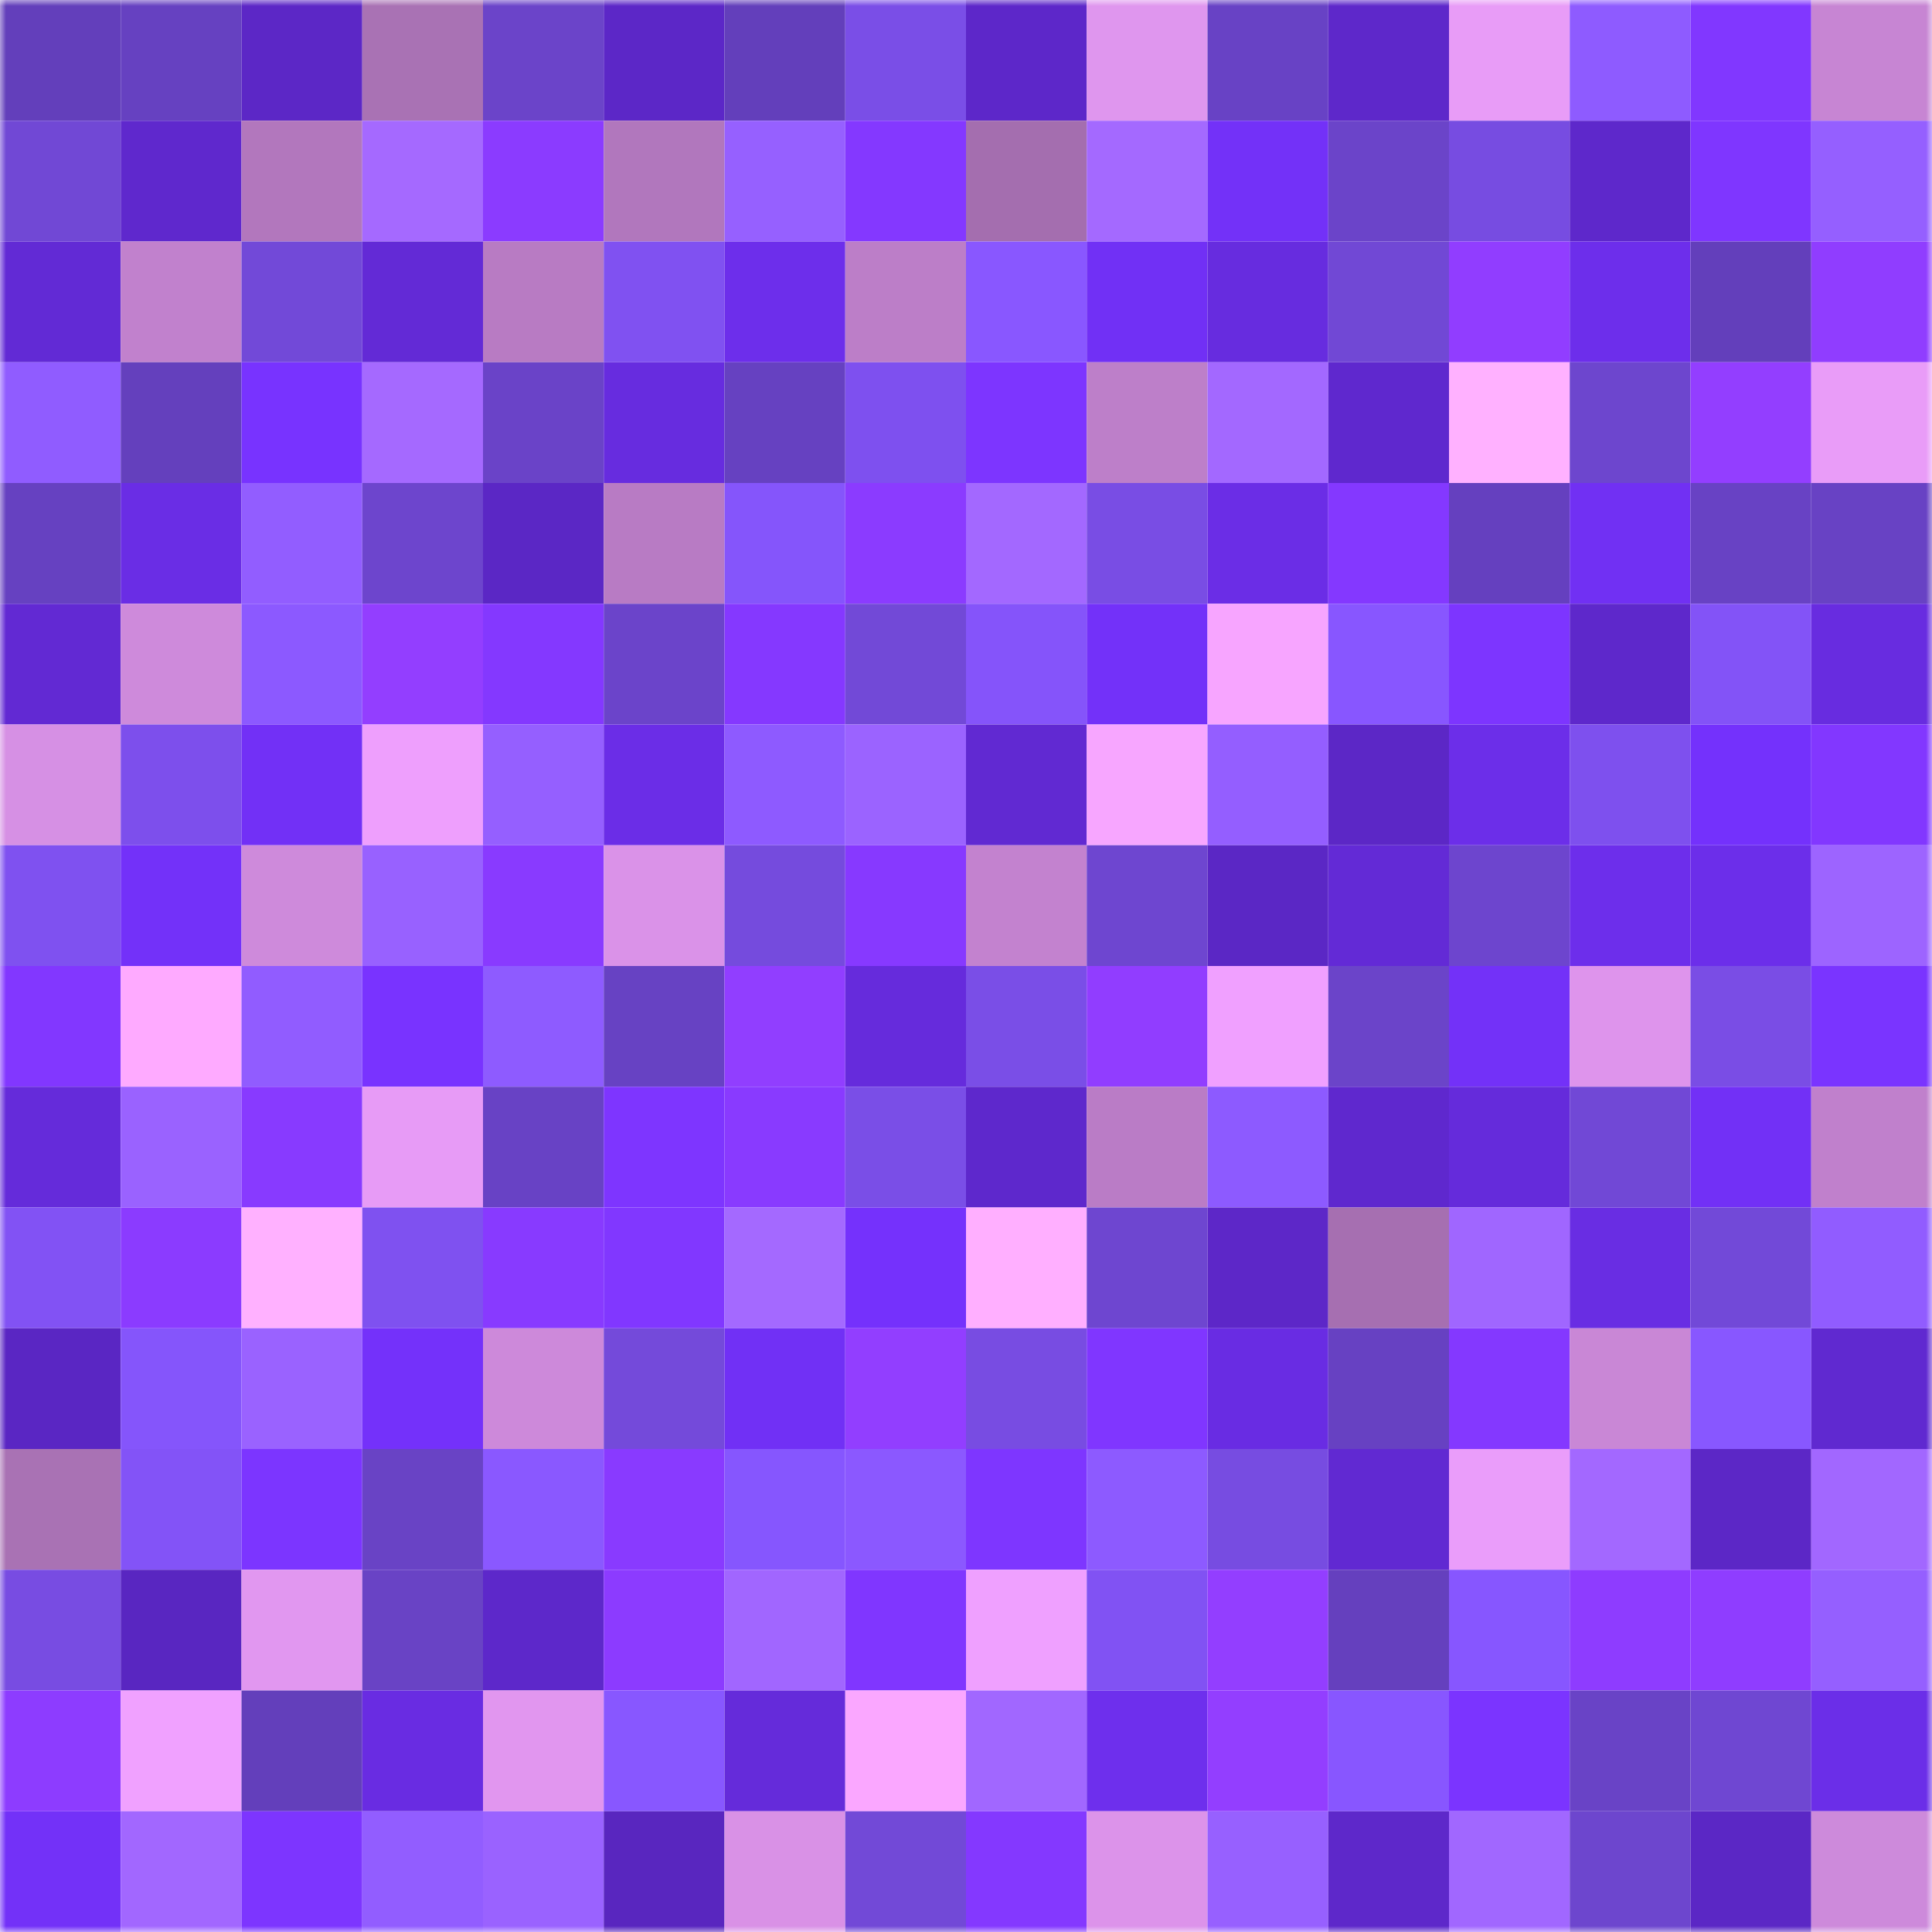 <svg viewBox="0 0 160 160" fill="none" role="img" xmlns="http://www.w3.org/2000/svg" width="240" height="240" name="linea%2Cvalidator.linea.eth"><title>linea,validator.linea.eth</title><mask id="982753597" mask-type="alpha" maskUnits="userSpaceOnUse" x="0" y="0" width="160" height="160"><rect width="160" height="160" fill="#FFFFFF"></rect></mask><g mask="url(#982753597)"><rect x="0" y="0" width="10" height="10" fill="#633fbb"></rect><rect x="10" y="0" width="10" height="10" fill="#6641c1"></rect><rect x="20" y="0" width="10" height="10" fill="#5c27c6"></rect><rect x="30" y="0" width="10" height="10" fill="#a972b4"></rect><rect x="40" y="0" width="10" height="10" fill="#6b44c9"></rect><rect x="50" y="0" width="10" height="10" fill="#5c27c7"></rect><rect x="60" y="0" width="10" height="10" fill="#633fbb"></rect><rect x="70" y="0" width="10" height="10" fill="#7a4ee7"></rect><rect x="80" y="0" width="10" height="10" fill="#5d27c9"></rect><rect x="90" y="0" width="10" height="10" fill="#df96ee"></rect><rect x="100" y="0" width="10" height="10" fill="#6842c5"></rect><rect x="110" y="0" width="10" height="10" fill="#5e28ca"></rect><rect x="120" y="0" width="10" height="10" fill="#e89cf7"></rect><rect x="130" y="0" width="10" height="10" fill="#8e5bff"></rect><rect x="140" y="0" width="10" height="10" fill="#8137ff"></rect><rect x="150" y="0" width="10" height="10" fill="#c785d3"></rect><rect x="0" y="10" width="10" height="10" fill="#7148d5"></rect><rect x="10" y="10" width="10" height="10" fill="#5f28cd"></rect><rect x="20" y="10" width="10" height="10" fill="#b277bd"></rect><rect x="30" y="10" width="10" height="10" fill="#a569ff"></rect><rect x="40" y="10" width="10" height="10" fill="#8b3bff"></rect><rect x="50" y="10" width="10" height="10" fill="#b177bd"></rect><rect x="60" y="10" width="10" height="10" fill="#9660ff"></rect><rect x="70" y="10" width="10" height="10" fill="#8438ff"></rect><rect x="80" y="10" width="10" height="10" fill="#a46eaf"></rect><rect x="90" y="10" width="10" height="10" fill="#a469ff"></rect><rect x="100" y="10" width="10" height="10" fill="#7331f8"></rect><rect x="110" y="10" width="10" height="10" fill="#6b44c9"></rect><rect x="120" y="10" width="10" height="10" fill="#774ce1"></rect><rect x="130" y="10" width="10" height="10" fill="#5e28cb"></rect><rect x="140" y="10" width="10" height="10" fill="#7f36ff"></rect><rect x="150" y="10" width="10" height="10" fill="#955fff"></rect><rect x="0" y="20" width="10" height="10" fill="#622ad5"></rect><rect x="10" y="20" width="10" height="10" fill="#c181cd"></rect><rect x="20" y="20" width="10" height="10" fill="#7249d8"></rect><rect x="30" y="20" width="10" height="10" fill="#632ad6"></rect><rect x="40" y="20" width="10" height="10" fill="#b87bc3"></rect><rect x="50" y="20" width="10" height="10" fill="#8051f1"></rect><rect x="60" y="20" width="10" height="10" fill="#6d2eeb"></rect><rect x="70" y="20" width="10" height="10" fill="#bc7ec8"></rect><rect x="80" y="20" width="10" height="10" fill="#8957ff"></rect><rect x="90" y="20" width="10" height="10" fill="#7130f5"></rect><rect x="100" y="20" width="10" height="10" fill="#672cdf"></rect><rect x="110" y="20" width="10" height="10" fill="#7148d5"></rect><rect x="120" y="20" width="10" height="10" fill="#913dff"></rect><rect x="130" y="20" width="10" height="10" fill="#6d2eeb"></rect><rect x="140" y="20" width="10" height="10" fill="#633fbb"></rect><rect x="150" y="20" width="10" height="10" fill="#903dff"></rect><rect x="0" y="30" width="10" height="10" fill="#905cff"></rect><rect x="10" y="30" width="10" height="10" fill="#6440bd"></rect><rect x="20" y="30" width="10" height="10" fill="#7833ff"></rect><rect x="30" y="30" width="10" height="10" fill="#a569ff"></rect><rect x="40" y="30" width="10" height="10" fill="#6a43c8"></rect><rect x="50" y="30" width="10" height="10" fill="#672cdf"></rect><rect x="60" y="30" width="10" height="10" fill="#6641c1"></rect><rect x="70" y="30" width="10" height="10" fill="#7e50ef"></rect><rect x="80" y="30" width="10" height="10" fill="#7d35ff"></rect><rect x="90" y="30" width="10" height="10" fill="#bd7fc9"></rect><rect x="100" y="30" width="10" height="10" fill="#a368ff"></rect><rect x="110" y="30" width="10" height="10" fill="#5f28ce"></rect><rect x="120" y="30" width="10" height="10" fill="#ffb1ff"></rect><rect x="130" y="30" width="10" height="10" fill="#6d46ce"></rect><rect x="140" y="30" width="10" height="10" fill="#933eff"></rect><rect x="150" y="30" width="10" height="10" fill="#e99cf8"></rect><rect x="0" y="40" width="10" height="10" fill="#6641c1"></rect><rect x="10" y="40" width="10" height="10" fill="#6a2de5"></rect><rect x="20" y="40" width="10" height="10" fill="#925dff"></rect><rect x="30" y="40" width="10" height="10" fill="#6d45cd"></rect><rect x="40" y="40" width="10" height="10" fill="#5b27c5"></rect><rect x="50" y="40" width="10" height="10" fill="#b87bc4"></rect><rect x="60" y="40" width="10" height="10" fill="#8555fb"></rect><rect x="70" y="40" width="10" height="10" fill="#8b3bff"></rect><rect x="80" y="40" width="10" height="10" fill="#a368ff"></rect><rect x="90" y="40" width="10" height="10" fill="#794de4"></rect><rect x="100" y="40" width="10" height="10" fill="#6b2de6"></rect><rect x="110" y="40" width="10" height="10" fill="#8438ff"></rect><rect x="120" y="40" width="10" height="10" fill="#6540bf"></rect><rect x="130" y="40" width="10" height="10" fill="#7130f3"></rect><rect x="140" y="40" width="10" height="10" fill="#6842c4"></rect><rect x="150" y="40" width="10" height="10" fill="#6842c4"></rect><rect x="0" y="50" width="10" height="10" fill="#6229d3"></rect><rect x="10" y="50" width="10" height="10" fill="#ce8adb"></rect><rect x="20" y="50" width="10" height="10" fill="#8c59ff"></rect><rect x="30" y="50" width="10" height="10" fill="#933eff"></rect><rect x="40" y="50" width="10" height="10" fill="#8438ff"></rect><rect x="50" y="50" width="10" height="10" fill="#6b44ca"></rect><rect x="60" y="50" width="10" height="10" fill="#8538ff"></rect><rect x="70" y="50" width="10" height="10" fill="#7249d7"></rect><rect x="80" y="50" width="10" height="10" fill="#8554fa"></rect><rect x="90" y="50" width="10" height="10" fill="#7331f9"></rect><rect x="100" y="50" width="10" height="10" fill="#f7a5ff"></rect><rect x="110" y="50" width="10" height="10" fill="#8856ff"></rect><rect x="120" y="50" width="10" height="10" fill="#7d35ff"></rect><rect x="130" y="50" width="10" height="10" fill="#5e28cb"></rect><rect x="140" y="50" width="10" height="10" fill="#8353f7"></rect><rect x="150" y="50" width="10" height="10" fill="#682ce0"></rect><rect x="0" y="60" width="10" height="10" fill="#d690e4"></rect><rect x="10" y="60" width="10" height="10" fill="#7d4fec"></rect><rect x="20" y="60" width="10" height="10" fill="#7230f6"></rect><rect x="30" y="60" width="10" height="10" fill="#ee9ffd"></rect><rect x="40" y="60" width="10" height="10" fill="#955fff"></rect><rect x="50" y="60" width="10" height="10" fill="#6b2de7"></rect><rect x="60" y="60" width="10" height="10" fill="#8e5aff"></rect><rect x="70" y="60" width="10" height="10" fill="#9b63ff"></rect><rect x="80" y="60" width="10" height="10" fill="#6129d2"></rect><rect x="90" y="60" width="10" height="10" fill="#f7a6ff"></rect><rect x="100" y="60" width="10" height="10" fill="#945eff"></rect><rect x="110" y="60" width="10" height="10" fill="#5c27c6"></rect><rect x="120" y="60" width="10" height="10" fill="#6c2ee9"></rect><rect x="130" y="60" width="10" height="10" fill="#7e50ee"></rect><rect x="140" y="60" width="10" height="10" fill="#7431fc"></rect><rect x="150" y="60" width="10" height="10" fill="#8237ff"></rect><rect x="0" y="70" width="10" height="10" fill="#7f51f0"></rect><rect x="10" y="70" width="10" height="10" fill="#7331f9"></rect><rect x="20" y="70" width="10" height="10" fill="#ce8adb"></rect><rect x="30" y="70" width="10" height="10" fill="#9861ff"></rect><rect x="40" y="70" width="10" height="10" fill="#893aff"></rect><rect x="50" y="70" width="10" height="10" fill="#da92e8"></rect><rect x="60" y="70" width="10" height="10" fill="#754bdd"></rect><rect x="70" y="70" width="10" height="10" fill="#8739ff"></rect><rect x="80" y="70" width="10" height="10" fill="#c382cf"></rect><rect x="90" y="70" width="10" height="10" fill="#6e46d0"></rect><rect x="100" y="70" width="10" height="10" fill="#5b27c5"></rect><rect x="110" y="70" width="10" height="10" fill="#632ad6"></rect><rect x="120" y="70" width="10" height="10" fill="#6d45ce"></rect><rect x="130" y="70" width="10" height="10" fill="#6d2eeb"></rect><rect x="140" y="70" width="10" height="10" fill="#6c2eea"></rect><rect x="150" y="70" width="10" height="10" fill="#9d64ff"></rect><rect x="0" y="80" width="10" height="10" fill="#8237ff"></rect><rect x="10" y="80" width="10" height="10" fill="#feaaff"></rect><rect x="20" y="80" width="10" height="10" fill="#915cff"></rect><rect x="30" y="80" width="10" height="10" fill="#7933ff"></rect><rect x="40" y="80" width="10" height="10" fill="#8e5bff"></rect><rect x="50" y="80" width="10" height="10" fill="#6742c3"></rect><rect x="60" y="80" width="10" height="10" fill="#913eff"></rect><rect x="70" y="80" width="10" height="10" fill="#662bdc"></rect><rect x="80" y="80" width="10" height="10" fill="#7a4ee7"></rect><rect x="90" y="80" width="10" height="10" fill="#913dff"></rect><rect x="100" y="80" width="10" height="10" fill="#f0a0ff"></rect><rect x="110" y="80" width="10" height="10" fill="#6b44c9"></rect><rect x="120" y="80" width="10" height="10" fill="#7331f8"></rect><rect x="130" y="80" width="10" height="10" fill="#de94ec"></rect><rect x="140" y="80" width="10" height="10" fill="#7a4de5"></rect><rect x="150" y="80" width="10" height="10" fill="#7a34ff"></rect><rect x="0" y="90" width="10" height="10" fill="#652bda"></rect><rect x="10" y="90" width="10" height="10" fill="#9a62ff"></rect><rect x="20" y="90" width="10" height="10" fill="#883aff"></rect><rect x="30" y="90" width="10" height="10" fill="#e79bf6"></rect><rect x="40" y="90" width="10" height="10" fill="#6842c5"></rect><rect x="50" y="90" width="10" height="10" fill="#7e35ff"></rect><rect x="60" y="90" width="10" height="10" fill="#893aff"></rect><rect x="70" y="90" width="10" height="10" fill="#7a4ee7"></rect><rect x="80" y="90" width="10" height="10" fill="#5e28cc"></rect><rect x="90" y="90" width="10" height="10" fill="#ba7cc6"></rect><rect x="100" y="90" width="10" height="10" fill="#8d5aff"></rect><rect x="110" y="90" width="10" height="10" fill="#5f28ce"></rect><rect x="120" y="90" width="10" height="10" fill="#652bdb"></rect><rect x="130" y="90" width="10" height="10" fill="#7148d6"></rect><rect x="140" y="90" width="10" height="10" fill="#7230f6"></rect><rect x="150" y="90" width="10" height="10" fill="#c080cc"></rect><rect x="0" y="100" width="10" height="10" fill="#8252f4"></rect><rect x="10" y="100" width="10" height="10" fill="#8b3bff"></rect><rect x="20" y="100" width="10" height="10" fill="#ffb1ff"></rect><rect x="30" y="100" width="10" height="10" fill="#7f51f0"></rect><rect x="40" y="100" width="10" height="10" fill="#883aff"></rect><rect x="50" y="100" width="10" height="10" fill="#8137ff"></rect><rect x="60" y="100" width="10" height="10" fill="#a469ff"></rect><rect x="70" y="100" width="10" height="10" fill="#7531fc"></rect><rect x="80" y="100" width="10" height="10" fill="#ffafff"></rect><rect x="90" y="100" width="10" height="10" fill="#6e46d0"></rect><rect x="100" y="100" width="10" height="10" fill="#5d27c8"></rect><rect x="110" y="100" width="10" height="10" fill="#a66fb1"></rect><rect x="120" y="100" width="10" height="10" fill="#a066ff"></rect><rect x="130" y="100" width="10" height="10" fill="#692de3"></rect><rect x="140" y="100" width="10" height="10" fill="#7249d8"></rect><rect x="150" y="100" width="10" height="10" fill="#915cff"></rect><rect x="0" y="110" width="10" height="10" fill="#5a26c3"></rect><rect x="10" y="110" width="10" height="10" fill="#8555fb"></rect><rect x="20" y="110" width="10" height="10" fill="#9a62ff"></rect><rect x="30" y="110" width="10" height="10" fill="#7431fa"></rect><rect x="40" y="110" width="10" height="10" fill="#cd89da"></rect><rect x="50" y="110" width="10" height="10" fill="#744ada"></rect><rect x="60" y="110" width="10" height="10" fill="#7130f5"></rect><rect x="70" y="110" width="10" height="10" fill="#923eff"></rect><rect x="80" y="110" width="10" height="10" fill="#784ce2"></rect><rect x="90" y="110" width="10" height="10" fill="#8036ff"></rect><rect x="100" y="110" width="10" height="10" fill="#692ce3"></rect><rect x="110" y="110" width="10" height="10" fill="#6741c2"></rect><rect x="120" y="110" width="10" height="10" fill="#8438ff"></rect><rect x="130" y="110" width="10" height="10" fill="#c987d6"></rect><rect x="140" y="110" width="10" height="10" fill="#8857ff"></rect><rect x="150" y="110" width="10" height="10" fill="#6029d0"></rect><rect x="0" y="120" width="10" height="10" fill="#a972b4"></rect><rect x="10" y="120" width="10" height="10" fill="#8353f7"></rect><rect x="20" y="120" width="10" height="10" fill="#7c35ff"></rect><rect x="30" y="120" width="10" height="10" fill="#6943c5"></rect><rect x="40" y="120" width="10" height="10" fill="#8a58ff"></rect><rect x="50" y="120" width="10" height="10" fill="#893aff"></rect><rect x="60" y="120" width="10" height="10" fill="#8656fe"></rect><rect x="70" y="120" width="10" height="10" fill="#8b58ff"></rect><rect x="80" y="120" width="10" height="10" fill="#7e36ff"></rect><rect x="90" y="120" width="10" height="10" fill="#8d5aff"></rect><rect x="100" y="120" width="10" height="10" fill="#774ce1"></rect><rect x="110" y="120" width="10" height="10" fill="#6129d2"></rect><rect x="120" y="120" width="10" height="10" fill="#ea9dfa"></rect><rect x="130" y="120" width="10" height="10" fill="#a368ff"></rect><rect x="140" y="120" width="10" height="10" fill="#5c27c6"></rect><rect x="150" y="120" width="10" height="10" fill="#a267ff"></rect><rect x="0" y="130" width="10" height="10" fill="#784ce2"></rect><rect x="10" y="130" width="10" height="10" fill="#5926c1"></rect><rect x="20" y="130" width="10" height="10" fill="#e197f0"></rect><rect x="30" y="130" width="10" height="10" fill="#6943c5"></rect><rect x="40" y="130" width="10" height="10" fill="#5d28ca"></rect><rect x="50" y="130" width="10" height="10" fill="#8c3bff"></rect><rect x="60" y="130" width="10" height="10" fill="#a166ff"></rect><rect x="70" y="130" width="10" height="10" fill="#8036ff"></rect><rect x="80" y="130" width="10" height="10" fill="#efa0ff"></rect><rect x="90" y="130" width="10" height="10" fill="#8152f3"></rect><rect x="100" y="130" width="10" height="10" fill="#933eff"></rect><rect x="110" y="130" width="10" height="10" fill="#6540be"></rect><rect x="120" y="130" width="10" height="10" fill="#8756ff"></rect><rect x="130" y="130" width="10" height="10" fill="#8e3cff"></rect><rect x="140" y="130" width="10" height="10" fill="#8f3dff"></rect><rect x="150" y="130" width="10" height="10" fill="#955fff"></rect><rect x="0" y="140" width="10" height="10" fill="#8d3cff"></rect><rect x="10" y="140" width="10" height="10" fill="#f0a1ff"></rect><rect x="20" y="140" width="10" height="10" fill="#633fbb"></rect><rect x="30" y="140" width="10" height="10" fill="#692ce2"></rect><rect x="40" y="140" width="10" height="10" fill="#e196ef"></rect><rect x="50" y="140" width="10" height="10" fill="#8857ff"></rect><rect x="60" y="140" width="10" height="10" fill="#652bda"></rect><rect x="70" y="140" width="10" height="10" fill="#faa7ff"></rect><rect x="80" y="140" width="10" height="10" fill="#a167ff"></rect><rect x="90" y="140" width="10" height="10" fill="#6e2fed"></rect><rect x="100" y="140" width="10" height="10" fill="#933eff"></rect><rect x="110" y="140" width="10" height="10" fill="#8856ff"></rect><rect x="120" y="140" width="10" height="10" fill="#7b34ff"></rect><rect x="130" y="140" width="10" height="10" fill="#6943c6"></rect><rect x="140" y="140" width="10" height="10" fill="#6f47d2"></rect><rect x="150" y="140" width="10" height="10" fill="#6b2ee8"></rect><rect x="0" y="150" width="10" height="10" fill="#7331f8"></rect><rect x="10" y="150" width="10" height="10" fill="#a267ff"></rect><rect x="20" y="150" width="10" height="10" fill="#7d35ff"></rect><rect x="30" y="150" width="10" height="10" fill="#925dff"></rect><rect x="40" y="150" width="10" height="10" fill="#9a62ff"></rect><rect x="50" y="150" width="10" height="10" fill="#5926bf"></rect><rect x="60" y="150" width="10" height="10" fill="#d991e6"></rect><rect x="70" y="150" width="10" height="10" fill="#7249d7"></rect><rect x="80" y="150" width="10" height="10" fill="#8438ff"></rect><rect x="90" y="150" width="10" height="10" fill="#dc93ea"></rect><rect x="100" y="150" width="10" height="10" fill="#9760ff"></rect><rect x="110" y="150" width="10" height="10" fill="#5e28ca"></rect><rect x="120" y="150" width="10" height="10" fill="#a167ff"></rect><rect x="130" y="150" width="10" height="10" fill="#6d46ce"></rect><rect x="140" y="150" width="10" height="10" fill="#5b27c5"></rect><rect x="150" y="150" width="10" height="10" fill="#cd8adb"></rect></g></svg>